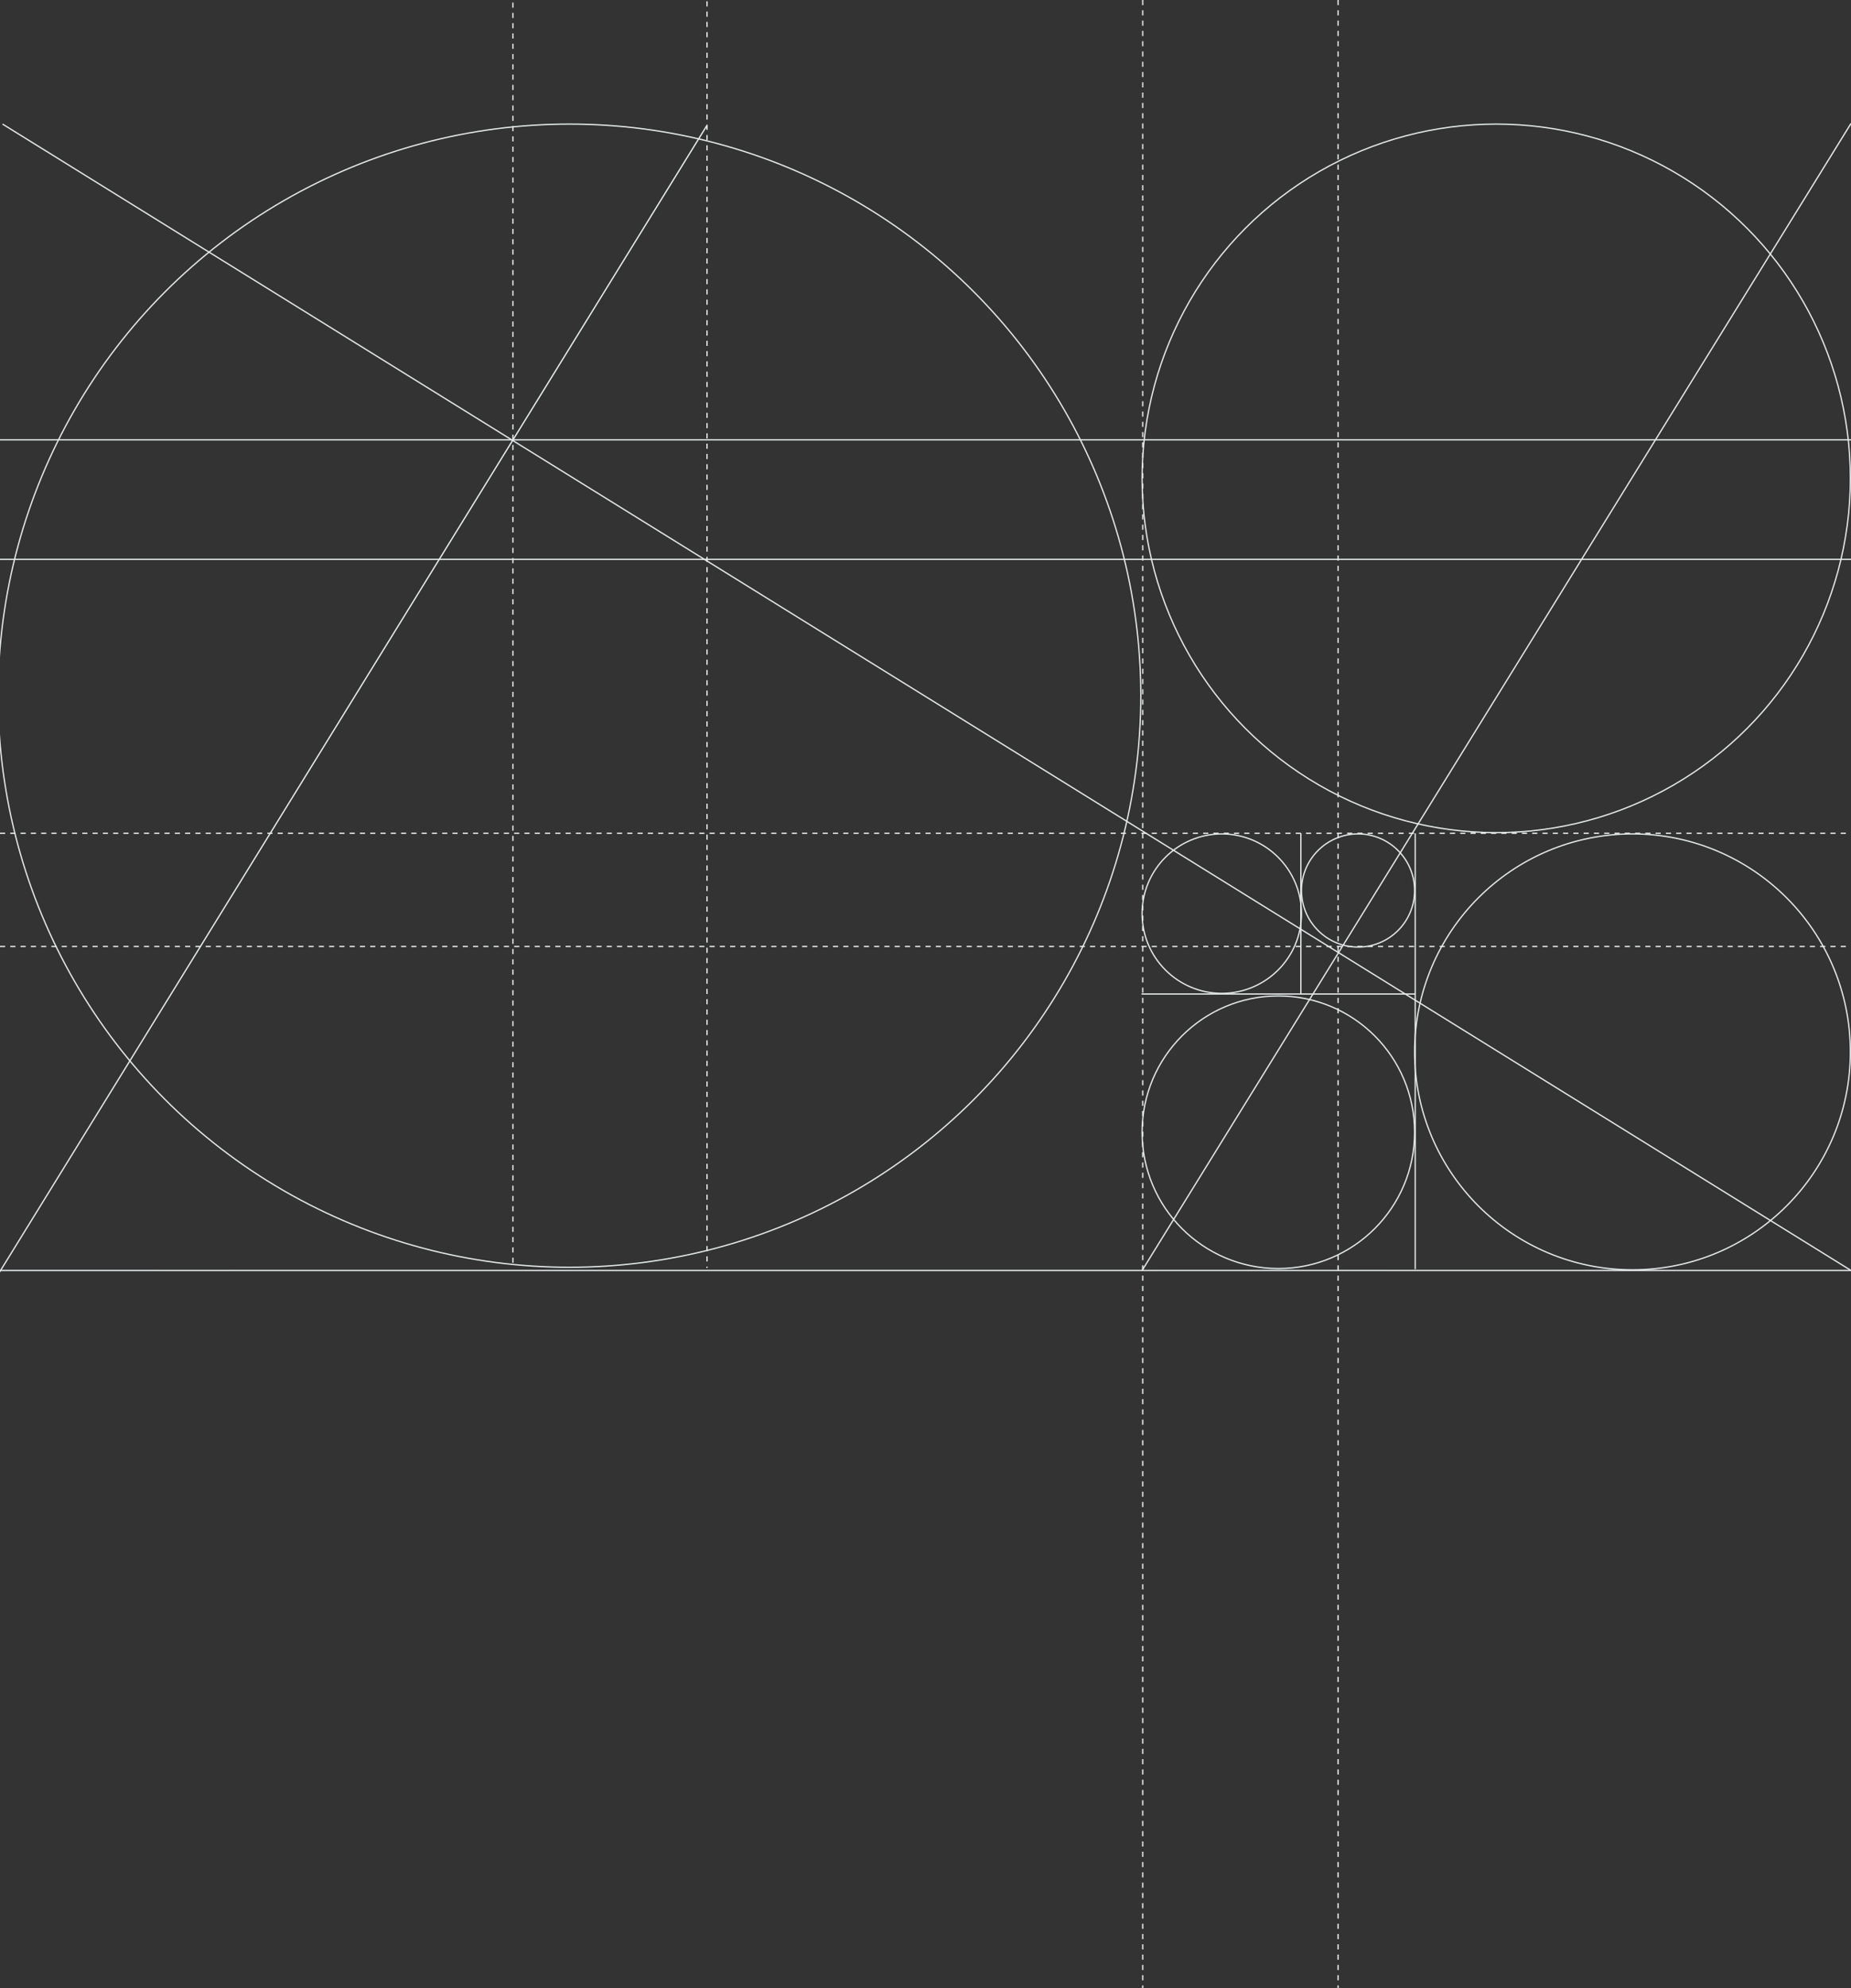<svg width="1440" height="1546" viewBox="0 0 1440 1546" fill="none" xmlns="http://www.w3.org/2000/svg">
<rect x="0" y="0" width="1440" height="1546" fill="#333333" stroke="none"/>
<path d="M1101 648L1101 987" stroke="#E5EAEB"/>
<path d="M1012 648L1012 773" stroke="#E5EAEB"/>
<path d="M0 342H1440" stroke="#E5EAEB"/>
<path d="M0 435H1440" stroke="#E5EAEB"/>
<path d="M0 988H1440" stroke="url(#paint0_linear_0_1)"/>
<path d="M0 648H1440" stroke="#E5EAEB" stroke-dasharray="4 4"/>
<path d="M0 736H1440" stroke="#E5EAEB" stroke-dasharray="4 4"/>
<path d="M888 773L1101 773" stroke="#E5EAEB"/>
<path d="M1440 96L888.5 988" stroke="#E5EAEB"/>
<path d="M550 97.5L-0.5 989.5" stroke="url(#paint1_linear_0_1)"/>
<path d="M2 96.5L1440 988" stroke="#E5EAEB"/>
<circle cx="1164" cy="372" r="275.5" stroke="#E5EAEB"/>
<circle cx="443" cy="541" r="444.5" stroke="#E5EAEB"/>
<circle cx="1270" cy="818" r="169.5" stroke="#E5EAEB"/>
<circle cx="994.5" cy="880.5" r="106" stroke="#E5EAEB"/>
<circle cx="950.5" cy="710.5" r="62" stroke="#E5EAEB"/>
<circle cx="1056.5" cy="692.5" r="44" stroke="#E5EAEB"/>
<path d="M1041 0L1041 1546" stroke="url(#paint2_linear_0_1)" stroke-dasharray="4 4"/>
<path d="M889 0L889 1546" stroke="url(#paint3_linear_0_1)" stroke-dasharray="4 4"/>
<path d="M399 2L399 986" stroke="#E5EAEB" stroke-dasharray="4 4"/>
<path d="M550 1L550 986" stroke="#E5EAEB" stroke-dasharray="4 4"/>
<defs>
<linearGradient id="paint0_linear_0_1" x1="0" y1="988.5" x2="1440" y2="988.5" gradientUnits="userSpaceOnUse">
<stop stop-color="#E9F0F1"/>
<stop offset="1" stop-color="#E5EAEB"/>
</linearGradient>
<linearGradient id="paint1_linear_0_1" x1="428" y1="293" x2="-9" y2="1002" gradientUnits="userSpaceOnUse">
<stop offset="0.255" stop-color="#E9F0F1"/>
<stop offset="1" stop-color="#E5EAEB"/>
</linearGradient>
<linearGradient id="paint2_linear_0_1" x1="1041.5" y1="2.33026e-08" x2="1041.5" y2="1546" gradientUnits="userSpaceOnUse">
<stop offset="0.38" stop-color="#E5EAEB"/>
<stop offset="0.734" stop-color="#E9F0F1"/>
</linearGradient>
<linearGradient id="paint3_linear_0_1" x1="889.5" y1="2.33026e-08" x2="889.5" y2="1546" gradientUnits="userSpaceOnUse">
<stop offset="0.38" stop-color="#E5EAEB"/>
<stop offset="0.734" stop-color="#E9F0F1"/>
</linearGradient>
</defs>
</svg>
